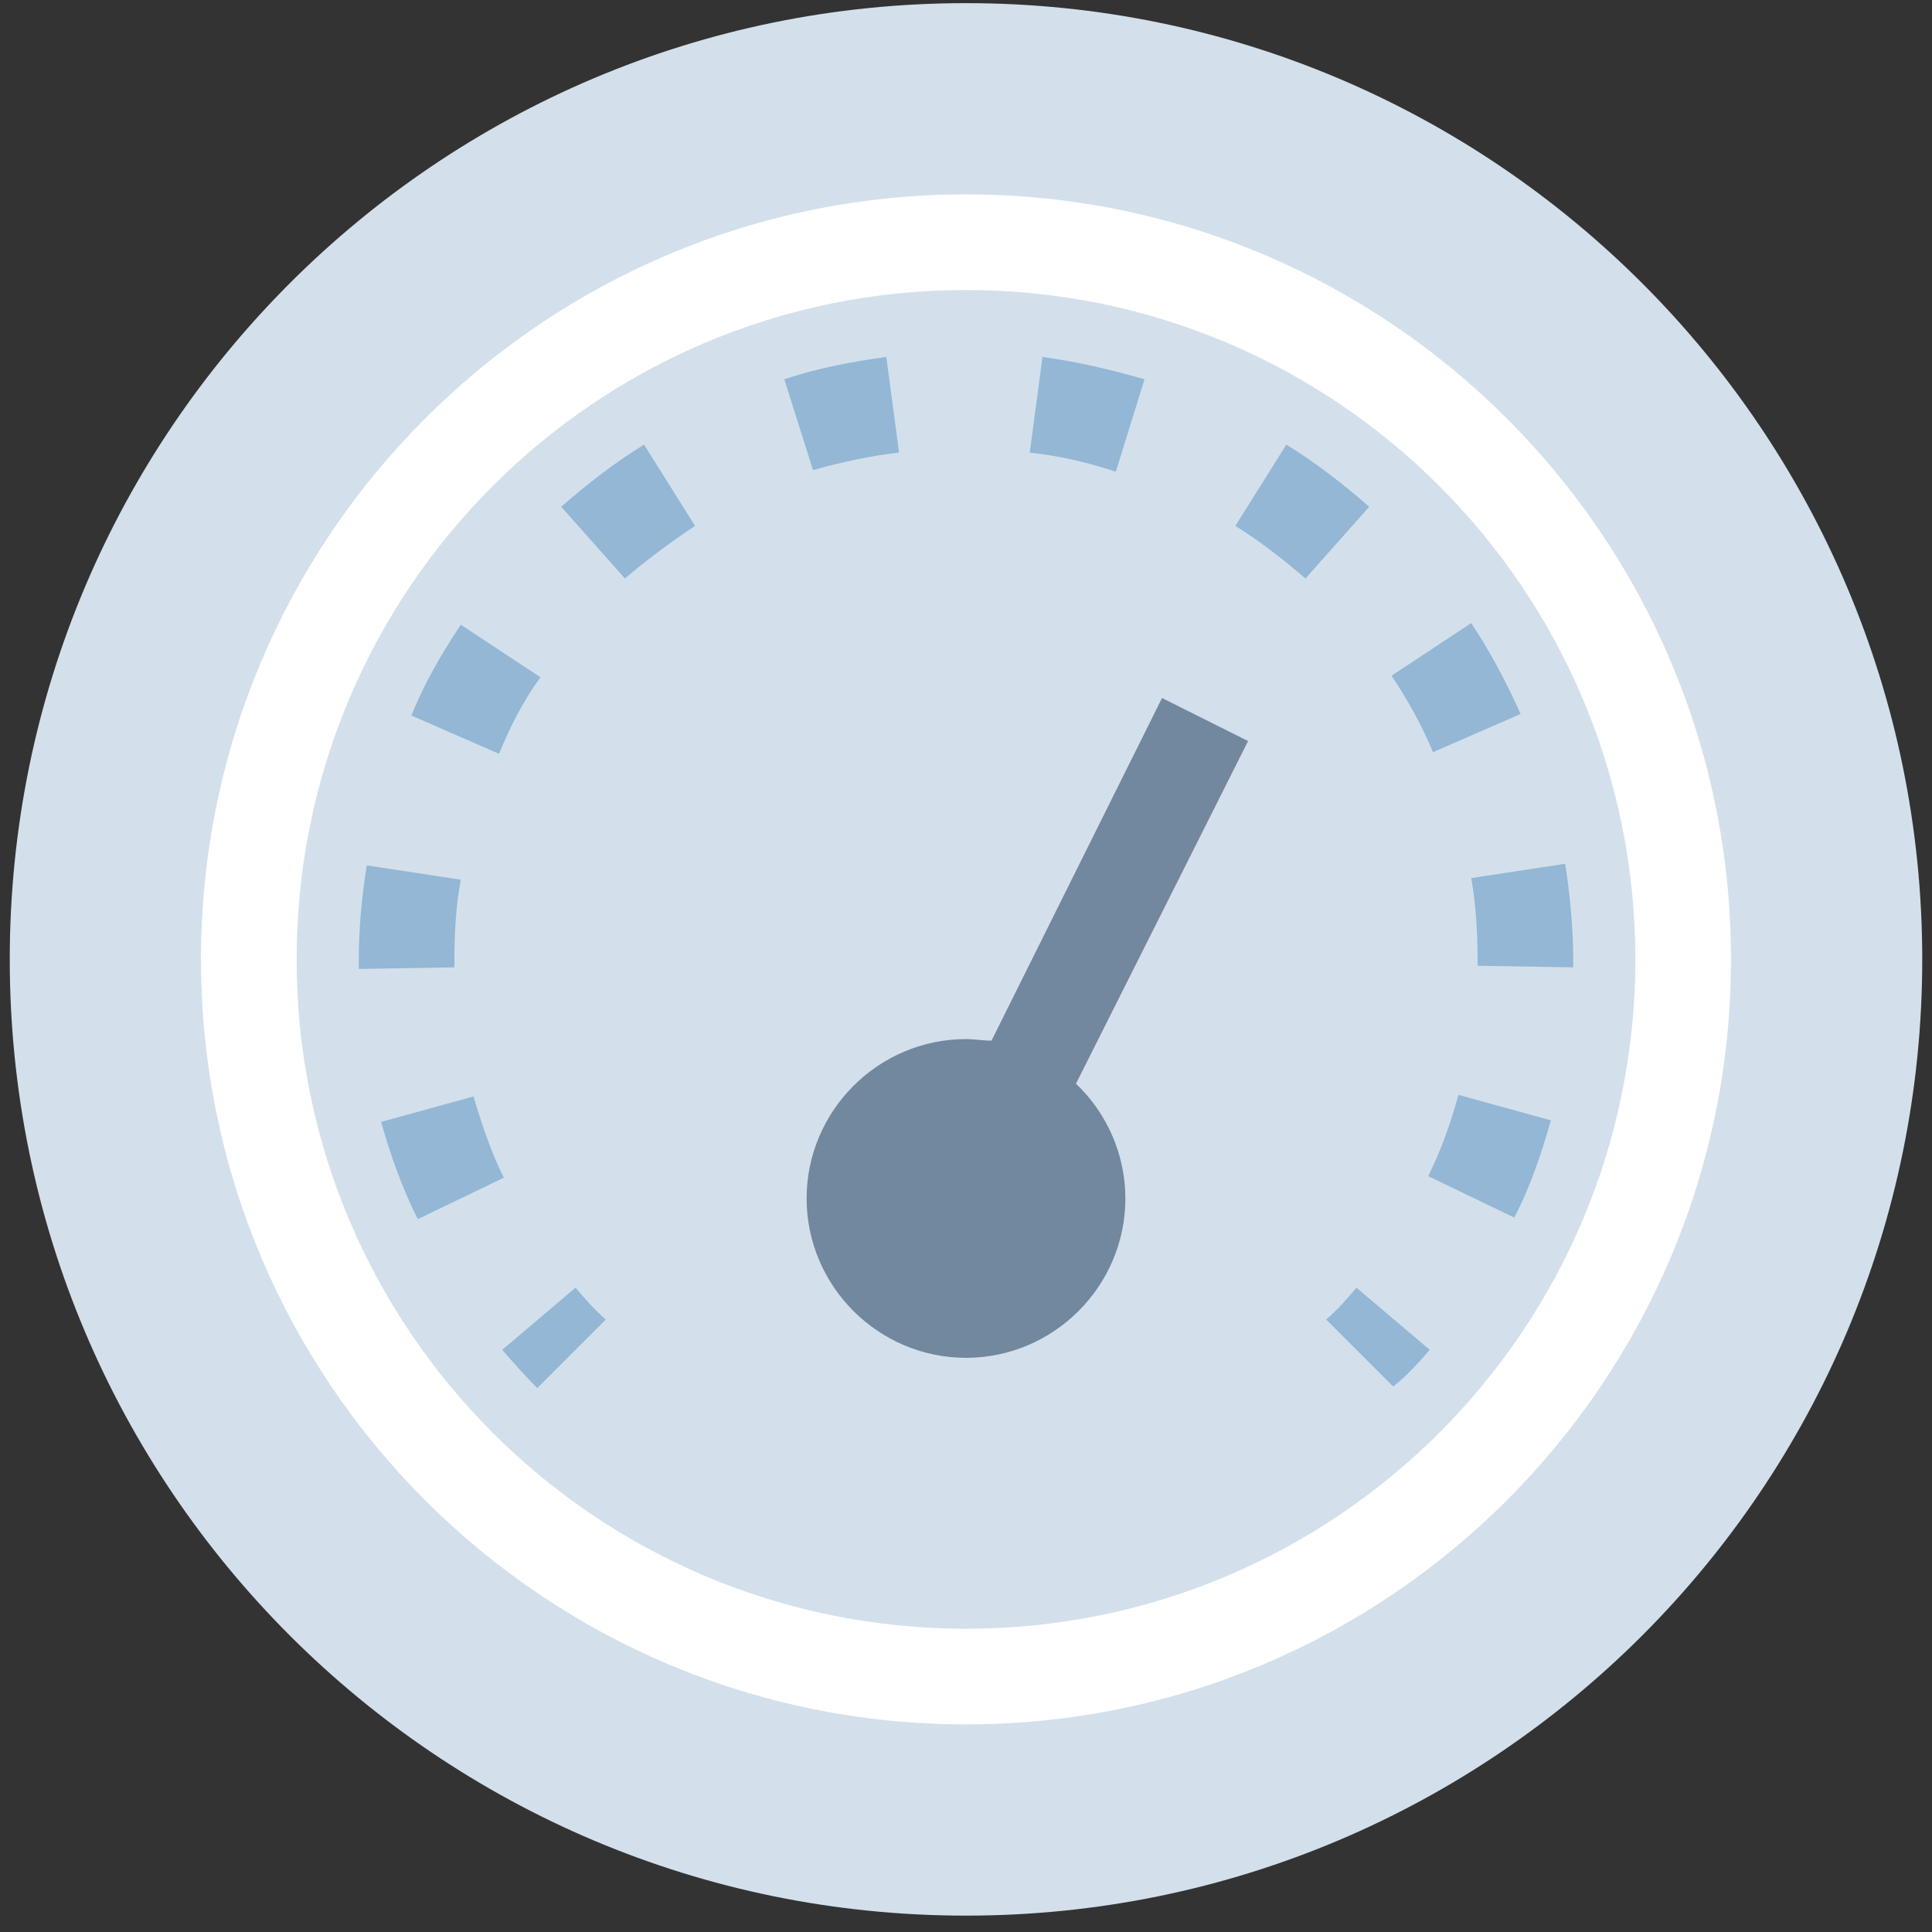<svg width="99" height="99" viewBox="0 0 99 99" fill="none" xmlns="http://www.w3.org/2000/svg">
<rect x="0" y="0" width="99" height="99" fill="#333333" stroke="none"/>
<g clip-path="url(#clip0_4797_189495)">
<path d="M49.5 98.161C76.562 98.161 98.5 76.223 98.5 49.161C98.5 22.099 76.562 0.161 49.5 0.161C22.438 0.161 0.5 22.099 0.5 49.161C0.5 76.223 22.438 98.161 49.5 98.161Z" fill="#D3E0EB"/>
<path d="M27.532 71.129C26.878 70.476 26.307 69.823 25.735 69.169L29.492 65.984C29.982 66.556 30.472 67.128 31.043 67.618L27.532 71.129ZM25.817 60.349C25.163 59.043 24.673 57.573 24.265 56.184L19.528 57.491C20.018 59.206 20.59 60.839 21.407 62.473L25.817 60.349ZM79.472 57.409L74.735 56.103C74.327 57.573 73.837 58.961 73.183 60.268L77.593 62.391C78.41 60.839 78.982 59.124 79.472 57.409ZM23.285 49.569V49.161C23.285 47.773 23.367 46.384 23.612 45.078L18.793 44.343C18.548 45.894 18.385 47.528 18.385 49.161V49.651L23.285 49.569ZM80.615 49.161C80.615 47.528 80.452 45.894 80.207 44.261L75.388 44.996C75.633 46.384 75.715 47.773 75.715 49.161V49.488L80.615 49.569V49.161ZM27.695 34.706L23.612 32.011C22.632 33.481 21.733 35.033 21.08 36.666L25.572 38.626C26.143 37.238 26.797 35.931 27.695 34.706ZM77.92 36.584C77.185 34.951 76.368 33.399 75.388 31.929L71.305 34.624C72.122 35.849 72.857 37.156 73.428 38.544L77.92 36.584ZM35.617 26.948L33.003 22.783C31.533 23.681 30.063 24.824 28.757 25.968L32.023 29.643C33.167 28.663 34.392 27.764 35.617 26.948ZM70.162 25.968C68.855 24.824 67.385 23.681 65.915 22.783L63.302 26.948C64.608 27.764 65.752 28.663 66.895 29.643L70.162 25.968ZM46.07 23.191L45.417 18.291C43.62 18.536 41.905 18.863 40.19 19.434L41.66 24.089C43.13 23.681 44.6 23.354 46.07 23.191ZM58.647 19.434C56.932 18.944 55.217 18.536 53.42 18.291L52.767 23.191C54.237 23.354 55.707 23.681 57.177 24.171L58.647 19.434ZM73.265 69.169L69.508 65.984C69.018 66.556 68.528 67.128 67.957 67.618L71.387 71.048C72.122 70.476 72.693 69.823 73.265 69.169Z" fill="#93B7D5"/>
<path d="M49.5 88.361C27.858 88.361 10.3 70.803 10.3 49.161C10.3 27.52 27.858 9.961 49.5 9.961C71.142 9.961 88.7 27.52 88.7 49.161C88.7 70.803 71.142 88.361 49.5 88.361ZM49.5 14.861C30.553 14.861 15.2 30.215 15.2 49.161C15.2 68.108 30.553 83.461 49.5 83.461C68.447 83.461 83.8 68.108 83.8 49.161C83.8 30.215 68.447 14.861 49.5 14.861Z" fill="white"/>
<path d="M57.667 61.411C57.667 65.903 53.992 69.578 49.5 69.578C45.008 69.578 41.333 65.903 41.333 61.411C41.333 56.919 45.008 53.245 49.5 53.245C49.908 53.245 50.398 53.326 50.807 53.326L59.545 35.768L63.955 37.973L55.135 55.531C56.687 57.001 57.667 59.124 57.667 61.411Z" fill="#71889E"/>
</g>
<defs>
<clipPath id="clip0_4797_189495">
<rect width="98" height="98" fill="white" transform="translate(0.5 0.161)"/>
</clipPath>
</defs>
</svg>

